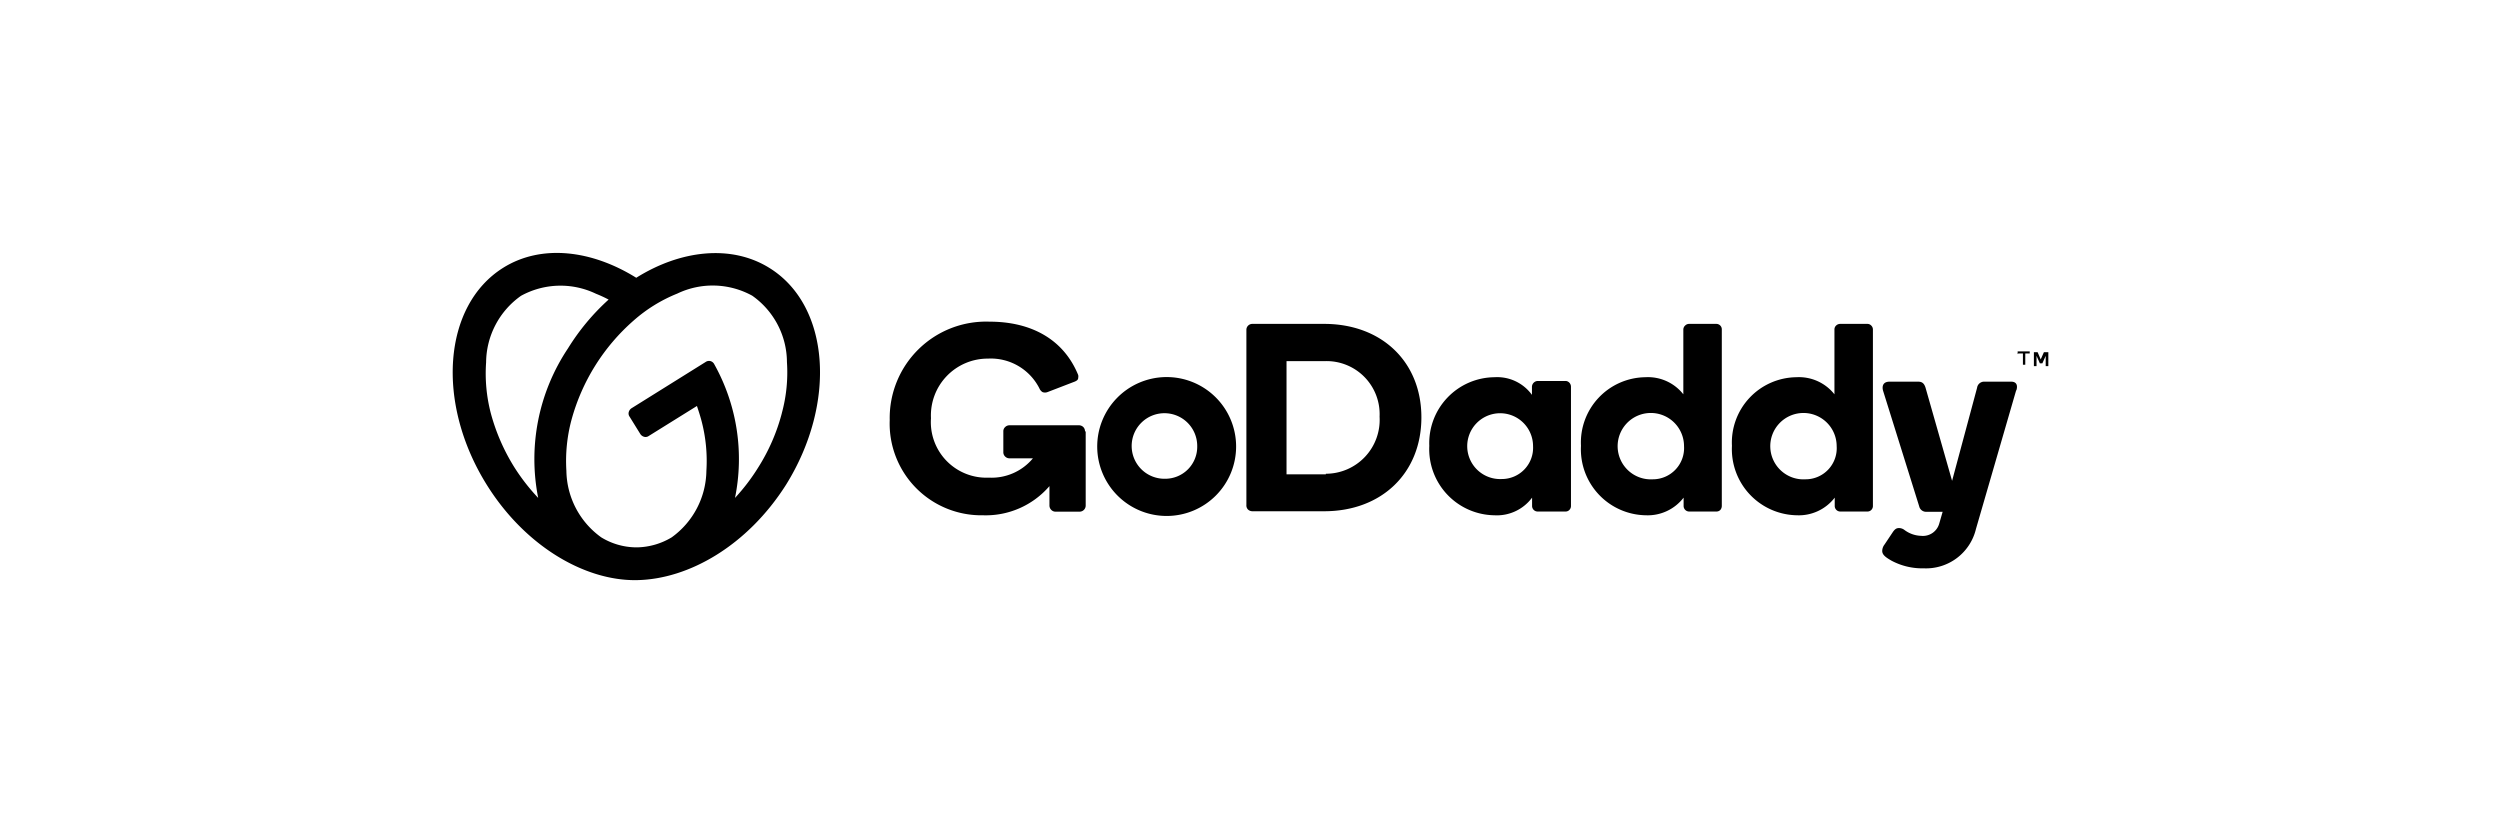 <?xml version="1.0" encoding="UTF-8"?> <svg xmlns="http://www.w3.org/2000/svg" viewBox="0 0 180 60"><g id="Layer_2" data-name="Layer 2"><g id="Layer_1-2" data-name="Layer 1"><rect width="180" height="60" style="fill:#fff"></rect><path id="path2" d="M55.41,19.3C52.66,17.58,49,18,45.81,20c-3.21-2-6.83-2.44-9.58-.72C31.89,22,31.36,29,35.05,34.91c2.72,4.36,7,6.91,10.77,6.86s8-2.5,10.77-6.86C60.27,29,59.75,22,55.41,19.3ZM37.05,33.67a14.35,14.35,0,0,1-1.71-3.91A11.36,11.36,0,0,1,35,26.09a5.92,5.92,0,0,1,2.51-4.79,5.9,5.9,0,0,1,5.4-.15,9.22,9.22,0,0,1,.91.42,16.24,16.24,0,0,0-2.93,3.52,14.35,14.35,0,0,0-2.14,10.76A14.5,14.5,0,0,1,37.05,33.67Zm19.24-3.91a13.84,13.84,0,0,1-1.7,3.9,14.24,14.24,0,0,1-1.67,2.19,14,14,0,0,0-1.49-9.62.44.44,0,0,0-.27-.23.43.43,0,0,0-.35.06L45.46,29.4a.48.48,0,0,0-.19.27.39.39,0,0,0,.06.33l.78,1.26a.48.48,0,0,0,.27.19.39.39,0,0,0,.33-.06l3.47-2.16c.11.33.22.67.31,1a11.33,11.33,0,0,1,.37,3.67,6,6,0,0,1-2.5,4.79,5,5,0,0,1-2.48.72h-.11a4.9,4.9,0,0,1-2.48-.72,6,6,0,0,1-2.51-4.79,11.42,11.42,0,0,1,.37-3.68,14.61,14.61,0,0,1,4.47-7.14,10.84,10.84,0,0,1,3.14-1.94,5.9,5.9,0,0,1,5.4.15,5.88,5.88,0,0,1,2.5,4.78,11.12,11.12,0,0,1-.37,3.68ZM83.9,27.15a5,5,0,1,0,5.1,5,5,5,0,0,0-5.1-5Zm0,7.32a2.36,2.36,0,1,1,2.3-2.34,2.3,2.3,0,0,1-2.3,2.34ZM95.34,23.32H90.16a.43.43,0,0,0-.3.13.42.42,0,0,0-.12.3V36.36a.42.42,0,0,0,.11.32.46.46,0,0,0,.31.13h5.18c4.14,0,7-2.75,7-6.76s-2.87-6.73-7-6.73Zm.12,10.83H92.63V26h2.83A3.82,3.82,0,0,1,99.33,30a3.88,3.88,0,0,1-3.87,4.11Zm17.19-6.72h-1.94a.43.43,0,0,0-.41.42v.58a3.09,3.09,0,0,0-2.69-1.27,4.74,4.74,0,0,0-4.7,4.94,4.76,4.76,0,0,0,4.68,5,3.16,3.16,0,0,0,2.72-1.27v.6a.4.4,0,0,0,.4.4h2a.37.37,0,0,0,.28-.11.4.4,0,0,0,.12-.29V27.85a.42.42,0,0,0-.12-.3.38.38,0,0,0-.29-.12Zm-4.52,7.06a2.37,2.37,0,1,1,2.25-2.37,2.25,2.25,0,0,1-2.25,2.37Zm15.44-11.17h-1.95a.4.4,0,0,0-.29.12.39.39,0,0,0-.13.29v4.66a3.24,3.24,0,0,0-2.73-1.23,4.7,4.7,0,0,0-4.64,4.94,4.75,4.75,0,0,0,4.67,5,3.26,3.26,0,0,0,2.72-1.27v.6a.4.4,0,0,0,.4.4h1.95a.39.39,0,0,0,.29-.11.44.44,0,0,0,.11-.29V23.73a.39.39,0,0,0-.11-.29.4.4,0,0,0-.29-.12ZM119,34.51a2.39,2.39,0,1,1,2.25-2.39A2.25,2.25,0,0,1,119,34.51Zm15.44-11.19h-1.94a.42.42,0,0,0-.3.12.38.38,0,0,0-.12.29v4.66a3.26,3.26,0,0,0-2.74-1.23,4.7,4.7,0,0,0-4.64,4.94,4.76,4.76,0,0,0,4.68,5,3.26,3.26,0,0,0,2.72-1.27v.6a.4.4,0,0,0,.4.4h1.94a.39.39,0,0,0,.29-.11.4.4,0,0,0,.12-.29V23.73a.4.4,0,0,0-.12-.29.38.38,0,0,0-.29-.12ZM130,34.51a2.39,2.39,0,1,1,2.24-2.39A2.24,2.24,0,0,1,130,34.51Zm15.17-6.43-2.9,10a3.7,3.7,0,0,1-3.76,2.84,4.71,4.71,0,0,1-2.32-.55c-.36-.21-.67-.4-.67-.7a.78.78,0,0,1,.17-.47l.58-.87c.16-.24.28-.31.46-.31a.65.65,0,0,1,.38.13,2.11,2.11,0,0,0,1.21.43,1.22,1.22,0,0,0,1.31-.9l.24-.83h-1.17a.51.51,0,0,1-.52-.4l-2.6-8.32c-.09-.33,0-.65.47-.65h2.05c.25,0,.43.08.54.44l1.91,6.7,1.8-6.7a.51.51,0,0,1,.52-.44h1.94c.38,0,.49.27.36.65Zm-67,3v5.32a.44.44,0,0,1-.44.44H76a.42.42,0,0,1-.31-.13.44.44,0,0,1-.13-.31V35a6.05,6.05,0,0,1-4.79,2.1,6.6,6.6,0,0,1-6.71-6.86,6.94,6.94,0,0,1,7.19-7.08c3,0,5.33,1.27,6.38,3.84a.5.5,0,0,1,0,.21c0,.12-.08.21-.34.3l-1.87.72a.5.5,0,0,1-.36,0,.56.56,0,0,1-.22-.26,3.92,3.92,0,0,0-3.71-2.15,4.09,4.09,0,0,0-4.1,4.29,4,4,0,0,0,4.17,4.28A3.87,3.87,0,0,0,74.37,33H72.68a.44.44,0,0,1-.31-.13.42.42,0,0,1-.13-.31V31.06a.4.4,0,0,1,.13-.31.44.44,0,0,1,.31-.13h5a.45.45,0,0,1,.31.12.43.43,0,0,1,.13.3Zm67.1-5.58V25.3h.87a0,0,0,0,1,0,0v.15h-.32v.81s0,0,0,0h-.17s0,0,0,0v-.81h-.33s0,0,0,0Zm1.44-.14.22.52.23-.52s0,0,0,0h.32v1h-.19s0,0,0,0v-.74l-.24.54,0,0h-.18a0,0,0,0,1,0,0l-.24-.54v.74s0,0,0,0h-.19s0,0,0,0v-1a0,0,0,0,1,0,0h.3l0,0Z"></path></g></g></svg> 